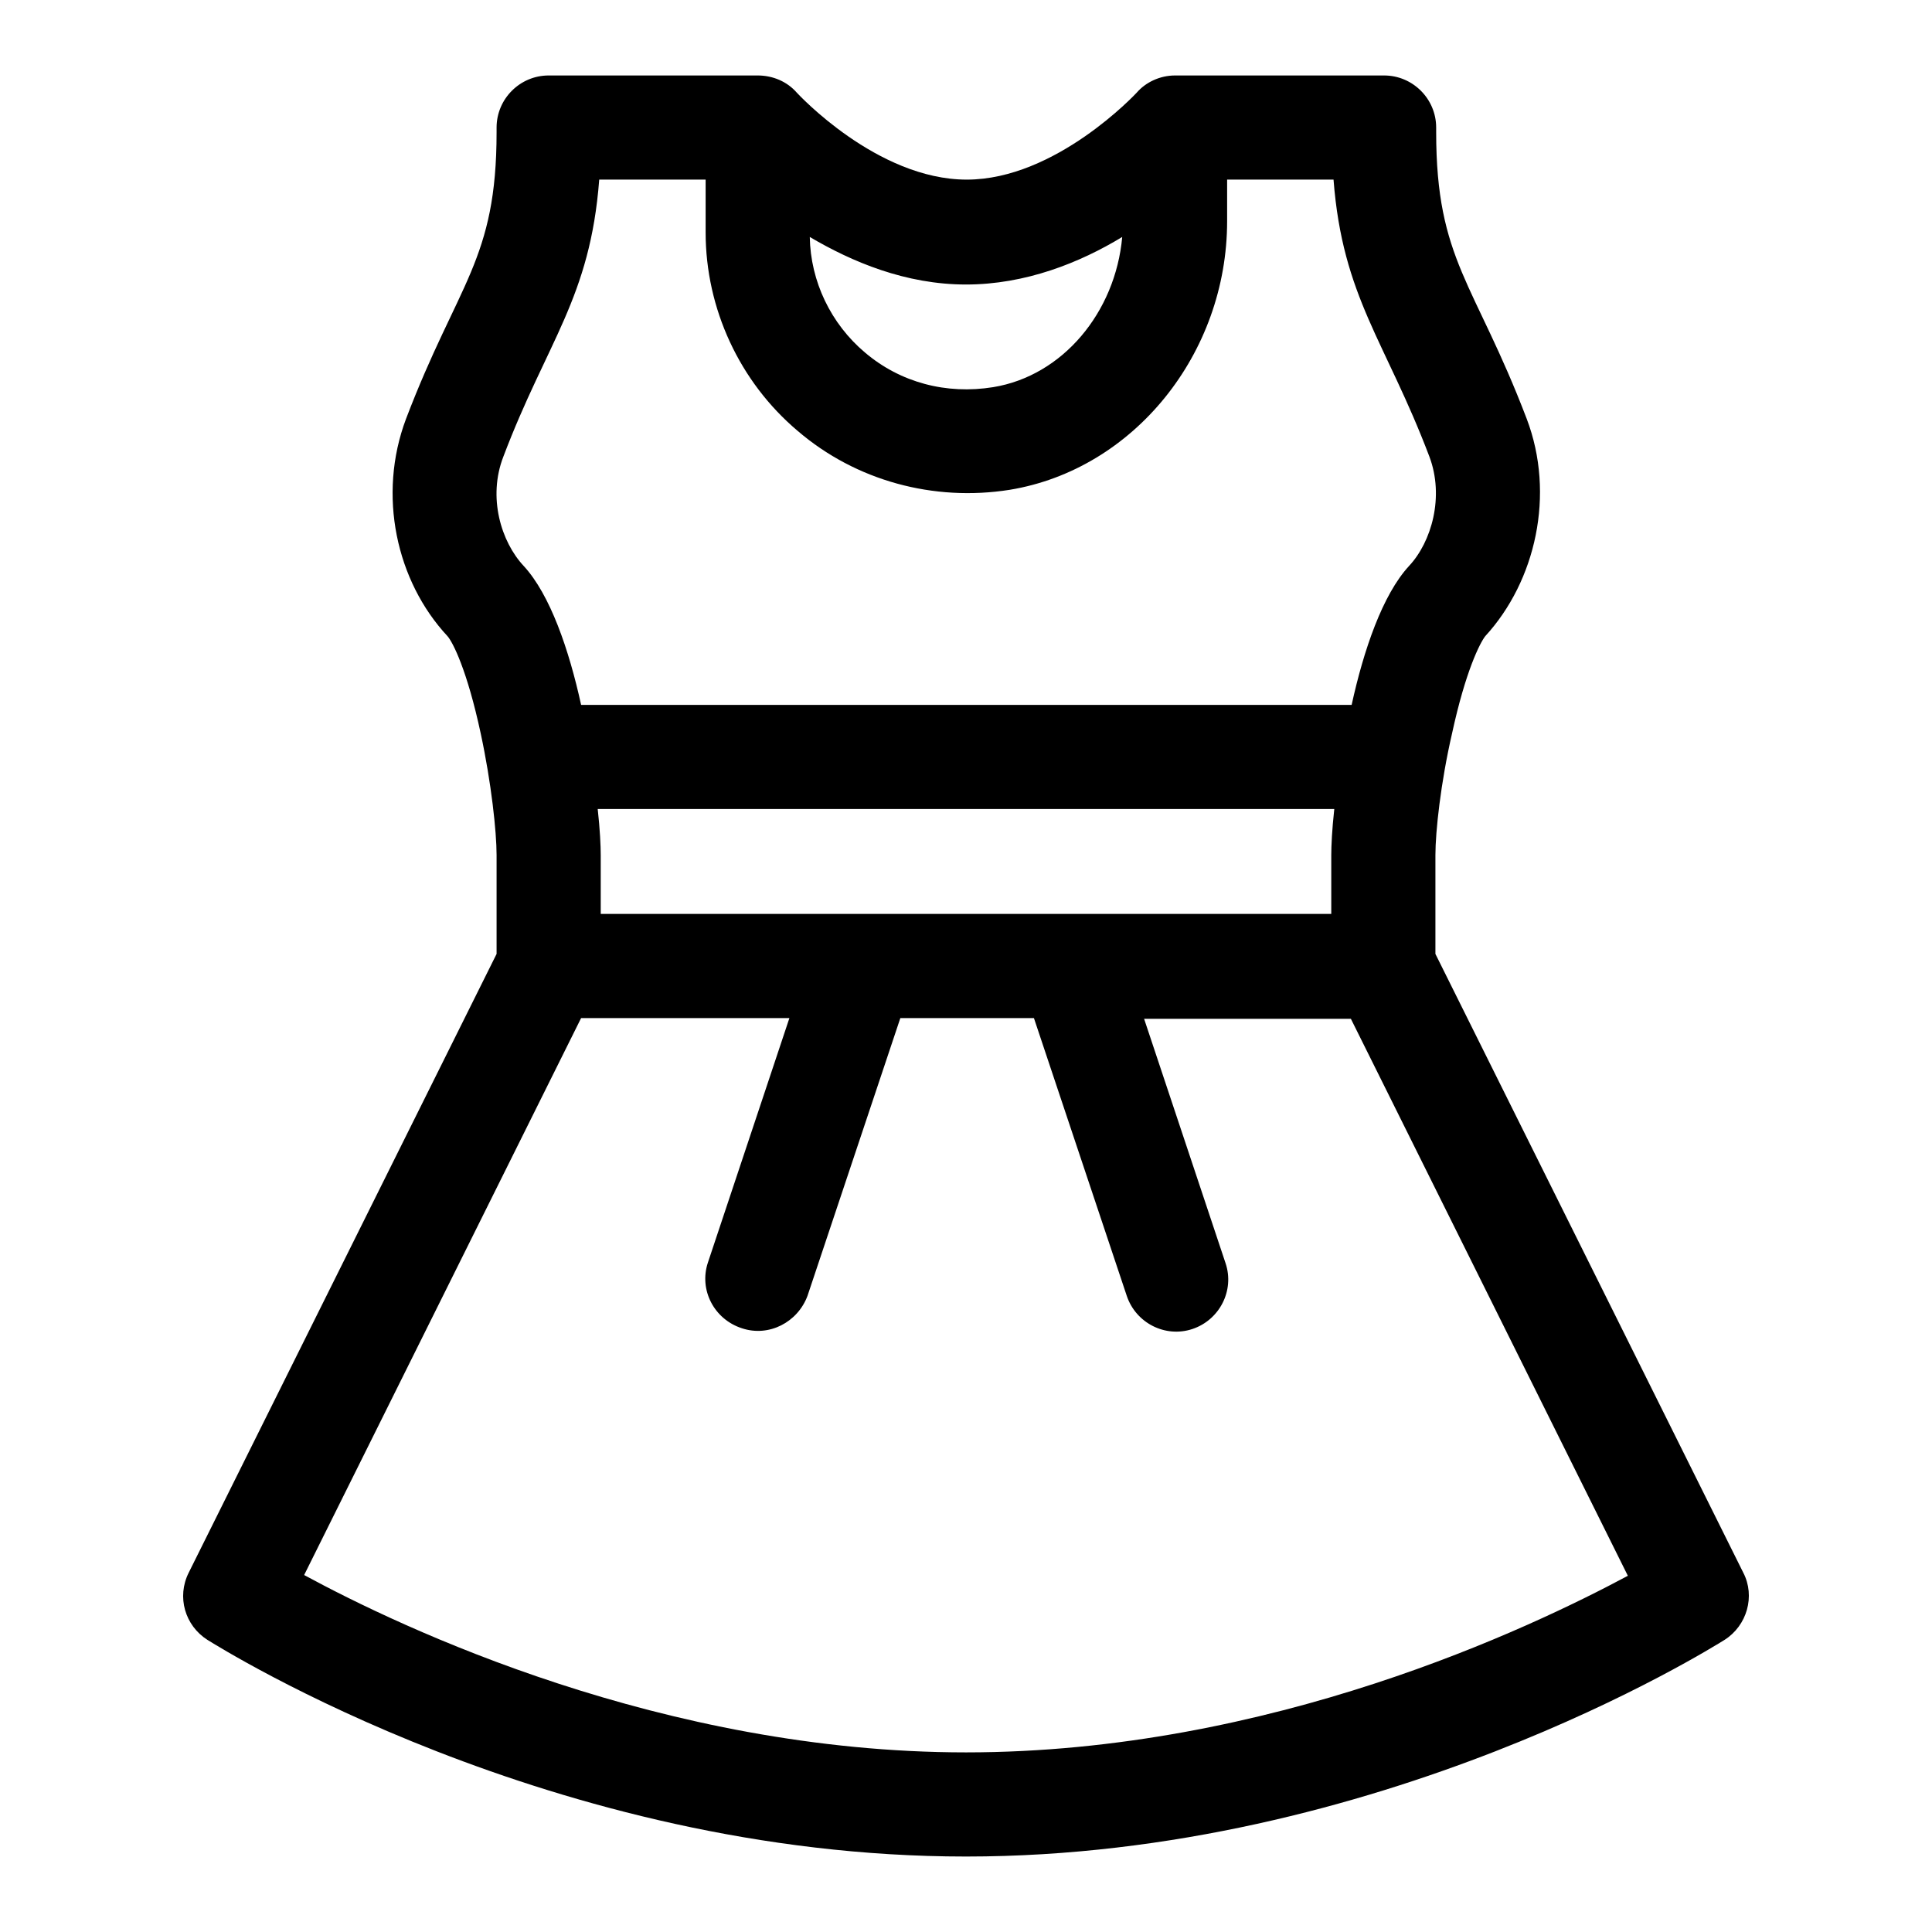 <?xml version="1.0" encoding="utf-8"?>
<!-- Svg Vector Icons : http://www.onlinewebfonts.com/icon -->
<!DOCTYPE svg PUBLIC "-//W3C//DTD SVG 1.1//EN" "http://www.w3.org/Graphics/SVG/1.1/DTD/svg11.dtd">
<svg version="1.1" xmlns="http://www.w3.org/2000/svg" xmlns:xlink="http://www.w3.org/1999/xlink" x="0px" y="0px" viewBox="0 0 256 256" enable-background="new 0 0 256 256" xml:space="preserve">
<g> <path fill="#000000" d="M231,208.4l-40.8-82v-13.1c0-3.1,0.7-9.6,2.2-16.1c1.8-8.3,3.7-12,4.4-12.9c6.7-7.3,9.3-18.8,5.5-28.8 c-6.9-18.1-12-21-12-38v-0.6c0-3.8-3.1-6.9-6.9-6.9h-27.7c-2,0-3.9,0.9-5.1,2.3c-0.1,0.1-10.7,11.5-22.5,11.5 c-11.9,0-22.4-11.4-22.5-11.5c-1.3-1.5-3.2-2.3-5.2-2.3H72.7c-3.8,0-6.9,3.1-6.9,6.9v0.6c0,17-5.1,19.9-12,38 c-3.8,10.1-1.3,21.5,5.5,28.8c0.7,0.8,2.6,4.5,4.4,12.9c1.4,6.5,2.1,13,2.1,16.1v13.1l-40.8,82c-1.6,3.2-0.5,7,2.5,8.9 C29.3,218.4,73.2,246,128,246c54.8,0,98.7-27.6,100.5-28.7C231.5,215.4,232.6,211.5,231,208.4L231,208.4z M128,37.7 c7.9,0,15.1-2.9,20.7-6.3c-0.9,10-7.9,18.4-17.1,19.9c-6.2,1-12.3-0.6-17-4.6c-4.5-3.8-7.2-9.4-7.3-15.3 C112.9,34.7,120,37.7,128,37.7z M66.7,60.5c5.8-15.3,11.5-21,12.7-36.7h14.1v7c0,10.1,4.5,19.8,12.2,26.3c7.7,6.6,18,9.4,28.1,7.8 c16.4-2.7,28.8-18,28.8-35.6v-5.5h14.1c1.2,15.6,6.9,21.4,12.7,36.7c2,5.3,0.3,11.3-2.7,14.5c-3.5,3.8-6,11.1-7.6,18.4H77 c-1.6-7.3-4.1-14.6-7.6-18.4C66.4,71.8,64.6,65.9,66.7,60.5L66.7,60.5z M79.2,107.2h97.6c-0.3,2.7-0.4,4.9-0.4,6.1v7.8H79.6v-7.8 C79.6,112.1,79.5,109.9,79.2,107.2L79.2,107.2z M128,232.2c-40.1,0-74.8-16.5-87.7-23.5L77,134.9h27.6l-10.8,32.4 c-1.2,3.6,0.8,7.5,4.5,8.7c3.6,1.2,7.4-0.8,8.7-4.3l12.3-36.8h17.7l12.3,36.8c1.2,3.6,5.1,5.6,8.7,4.4c3.6-1.2,5.6-5.1,4.4-8.7 c0,0,0,0,0,0l-10.8-32.4H179l36.7,73.8C202.8,215.7,168.3,232.2,128,232.2z"/></g>
</svg>